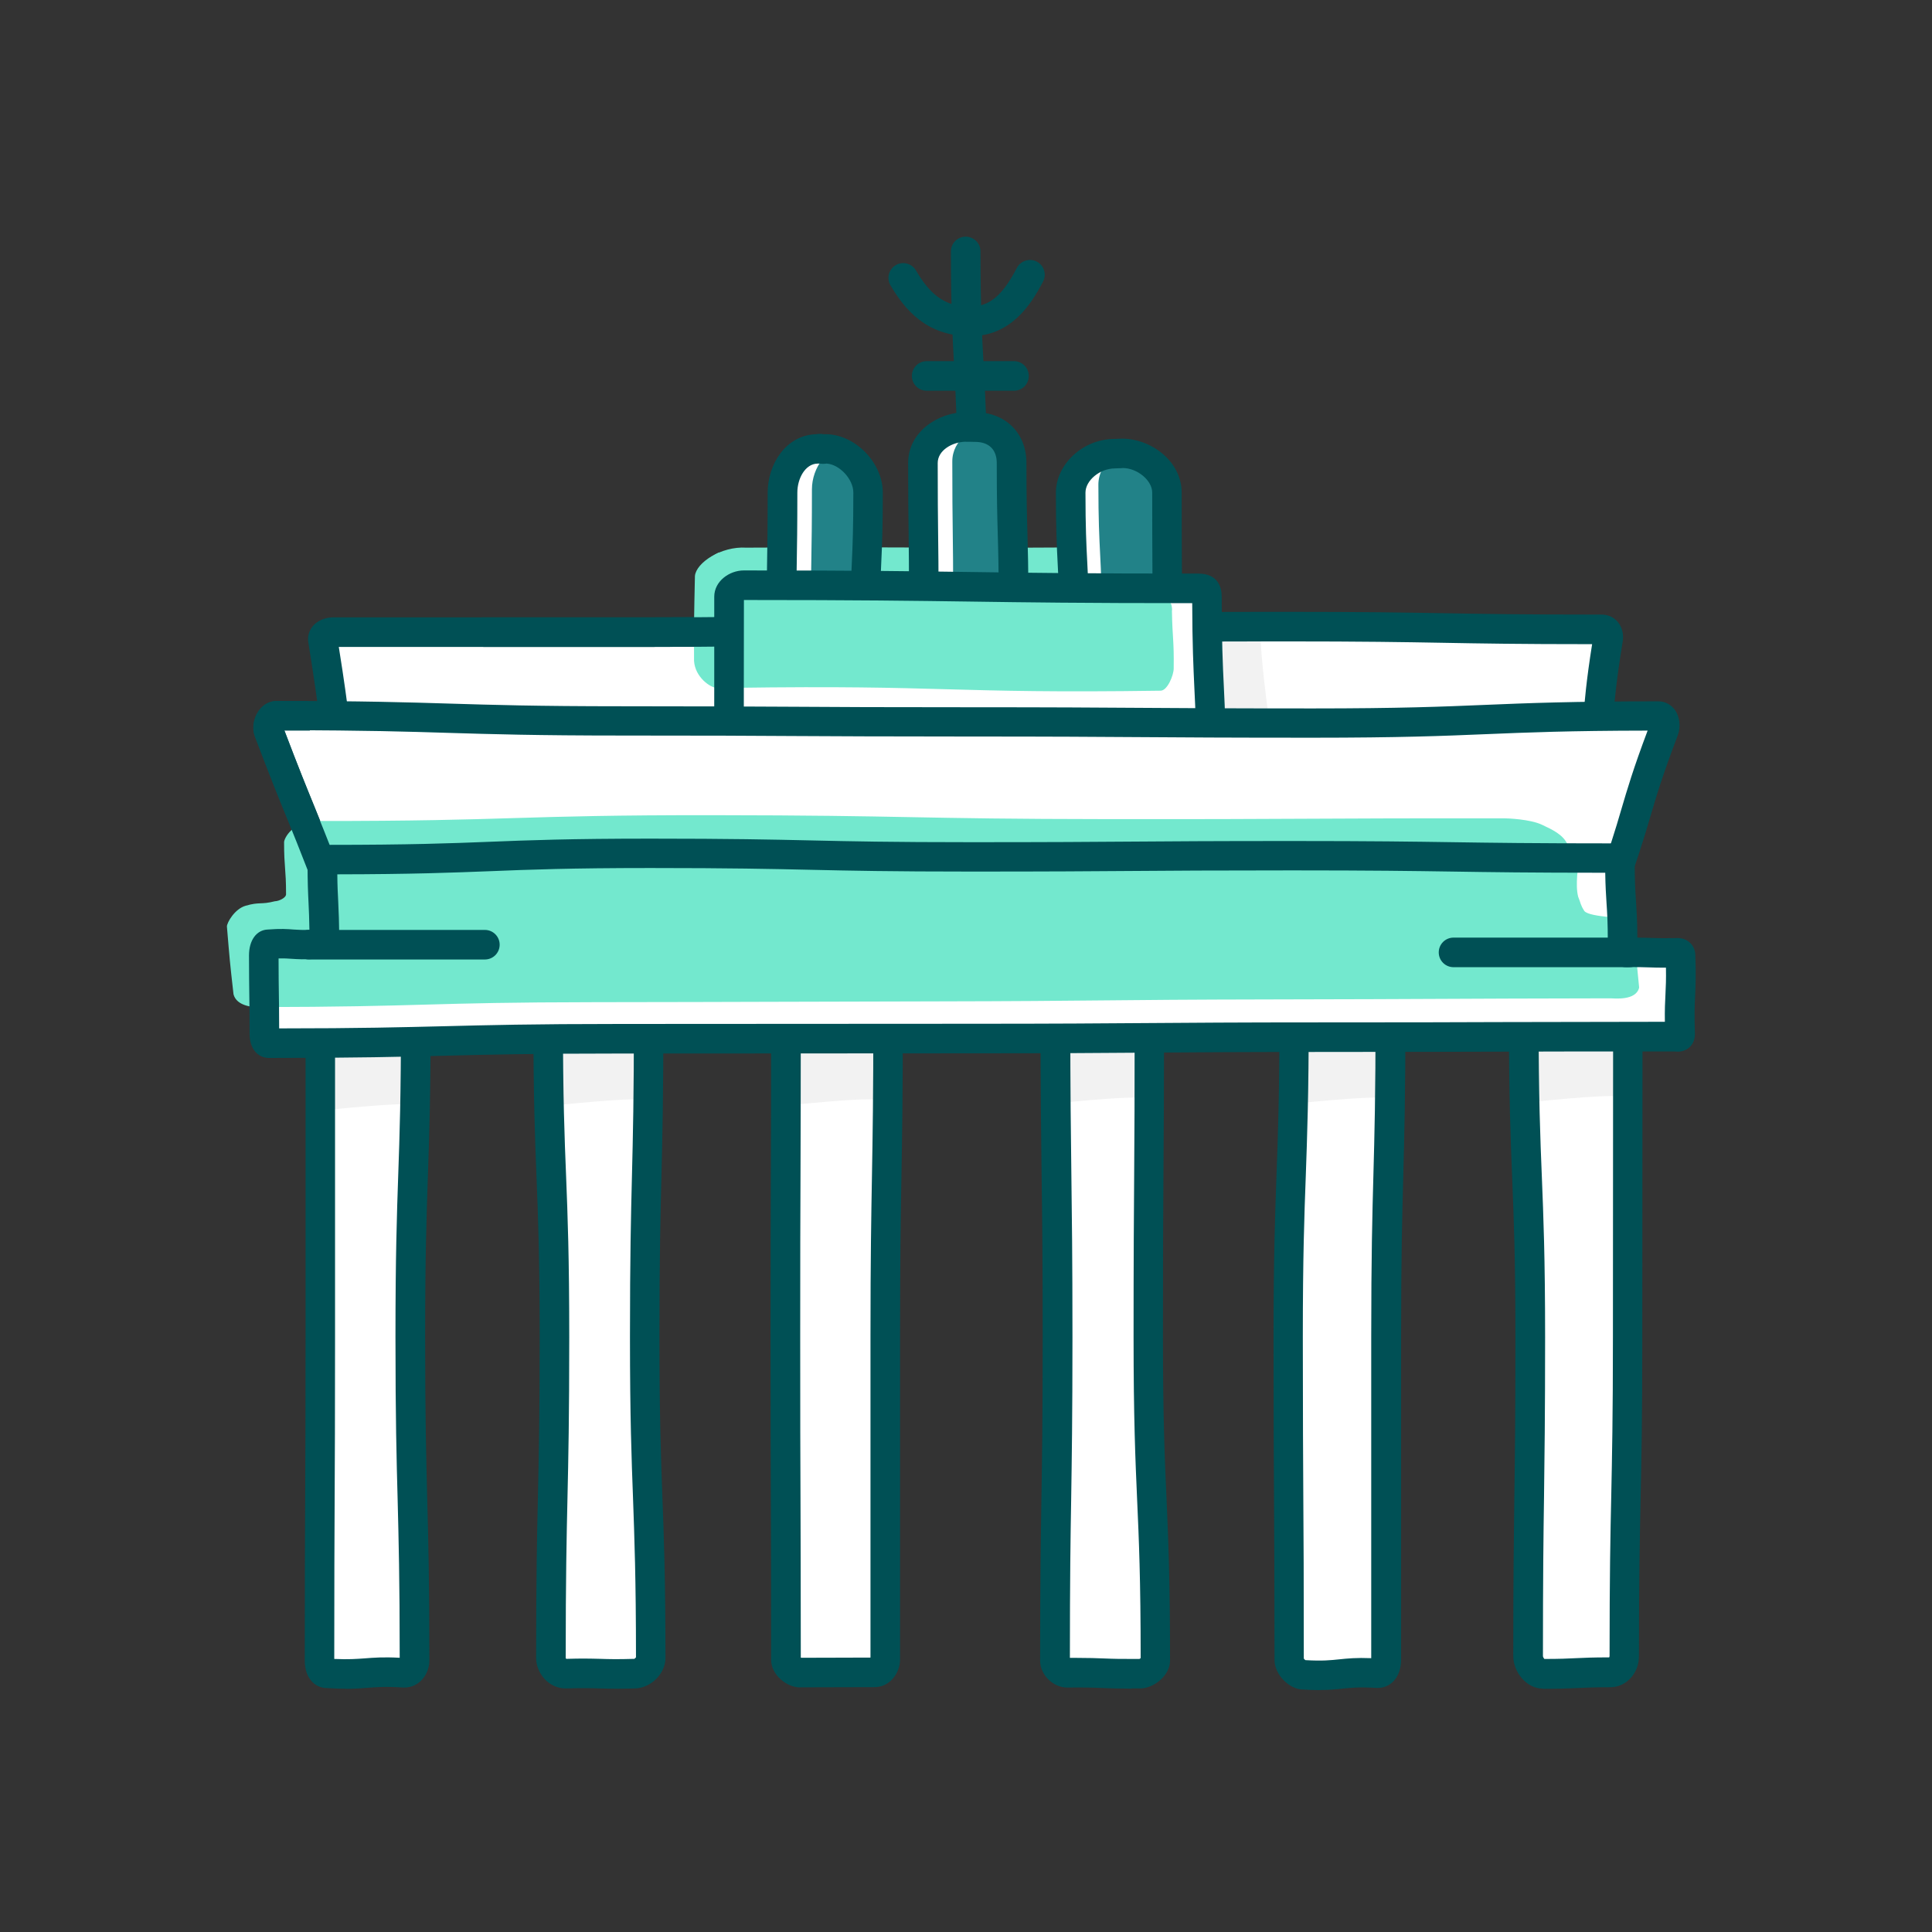 <svg width="98" height="98" viewBox="0 0 98 98" fill="none" xmlns="http://www.w3.org/2000/svg">
<rect x="0" y="0" width="98" height="98" fill="#333333" stroke="none"/>
<g clip-path="url(#clip0_4395_477)">
<path d="M79.875 41.31C69.61 41.31 69.61 41.365 59.34 41.365C49.07 41.365 49.07 41.06 38.805 41.06C28.54 41.06 28.535 41.35 18.27 41.35C18.06 41.35 17.635 41.06 17.6 40.85C16.92 36.665 17.06 36.645 16.38 32.46C16.335 32.2 16.645 32.06 16.91 32.06C22.27 32.06 27.63 32.062 32.99 32.065C41.03 32.065 41.03 31.865 49.07 31.865C57.11 31.865 57.11 31.79 65.15 31.79C73.19 31.79 73.19 31.93 81.23 31.93C81.495 31.93 81.605 32.17 81.56 32.43C80.88 36.615 81.21 36.665 80.53 40.85C80.495 41.06 80.085 41.31 79.87 41.31H79.875Z" fill="white"/>
<path d="M61.525 31.865L61.565 36.605H64.38C64.38 36.605 63.865 32.82 63.965 32.155C64.065 31.49 61.525 31.865 61.525 31.865Z" fill="#F2F2F2"/>
<path d="M59.34 42.115C54.195 42.115 51.58 42.04 49.05 41.965C46.53 41.89 43.925 41.815 38.805 41.815C33.685 41.815 31.075 41.89 28.56 41.96C26.03 42.03 23.415 42.105 18.27 42.105C17.715 42.105 16.96 41.585 16.86 40.975C16.52 38.87 16.38 37.795 16.245 36.755C16.115 35.725 15.975 34.665 15.64 32.585C15.59 32.285 15.675 31.99 15.87 31.755C16.105 31.48 16.495 31.315 16.91 31.315C20.93 31.315 22.94 31.315 24.95 31.315C26.96 31.315 28.97 31.315 32.99 31.315C37.01 31.315 39.04 31.265 41.01 31.215C42.99 31.165 45.04 31.115 49.07 31.115C53.1 31.115 55.13 31.095 57.105 31.075C59.085 31.055 61.13 31.035 65.155 31.035C69.18 31.035 71.23 31.07 73.21 31.105C75.185 31.14 77.225 31.175 81.24 31.175C81.565 31.175 81.855 31.305 82.06 31.545C82.28 31.805 82.37 32.17 82.31 32.545C81.975 34.605 81.89 35.62 81.8 36.695C81.71 37.75 81.62 38.845 81.275 40.965C81.17 41.62 80.365 42.055 79.875 42.055C74.745 42.055 72.18 42.07 69.61 42.08C67.045 42.095 64.475 42.105 59.34 42.105V42.115ZM38.805 40.31C43.95 40.31 46.565 40.385 49.095 40.46C51.615 40.535 54.22 40.61 59.34 40.61C64.46 40.61 67.035 40.595 69.6 40.585C72.155 40.57 74.715 40.56 79.805 40.56H79.815C80.125 38.61 80.21 37.62 80.295 36.575C80.38 35.58 80.46 34.56 80.76 32.675C77.04 32.675 75.075 32.64 73.175 32.605C71.2 32.57 69.16 32.535 65.145 32.535C61.13 32.535 59.085 32.555 57.11 32.575C55.13 32.595 53.085 32.615 49.06 32.615C45.035 32.615 43.01 32.665 41.04 32.715C39.06 32.765 37.01 32.815 32.98 32.815C28.95 32.815 26.95 32.815 24.94 32.815C22.98 32.815 21.015 32.815 17.185 32.815C17.475 34.615 17.6 35.605 17.725 36.565C17.855 37.565 17.985 38.605 18.305 40.58C18.315 40.59 18.33 40.595 18.34 40.605C23.41 40.605 26 40.53 28.505 40.46C31.035 40.39 33.65 40.315 38.795 40.315L38.805 40.31Z" fill="#005055"/>
<path d="M49.2 17.05C46.98 17.05 45.88 15.675 45.17 14.475C44.96 14.12 45.08 13.66 45.435 13.45C45.79 13.24 46.25 13.36 46.46 13.715C47.11 14.82 47.825 15.555 49.195 15.555C50.18 15.555 50.845 15.005 51.58 13.59C51.77 13.225 52.225 13.08 52.59 13.27C52.96 13.46 53.1 13.915 52.91 14.28C52.24 15.57 51.215 17.055 49.195 17.055L49.2 17.05Z" fill="#005055"/>
<path d="M49.31 25.13C48.895 25.13 48.56 24.795 48.56 24.38C48.56 21.495 48.48 20.025 48.4 18.61C48.32 17.17 48.235 15.68 48.235 12.755C48.235 12.34 48.57 12.005 48.985 12.005C49.4 12.005 49.735 12.34 49.735 12.755C49.735 15.64 49.815 17.11 49.895 18.525C49.975 19.965 50.06 21.45 50.06 24.38C50.06 24.795 49.725 25.13 49.31 25.13Z" fill="#005055"/>
<path d="M51.435 19.82H47.005C46.59 19.82 46.255 19.485 46.255 19.07C46.255 18.655 46.59 18.32 47.005 18.32H51.435C51.85 18.32 52.185 18.655 52.185 19.07C52.185 19.485 51.85 19.82 51.435 19.82Z" fill="#005055"/>
<path d="M58.785 34.835C47.585 34.915 47.585 34.815 36.38 34.895C36.035 34.895 35.255 34.35 35.205 33.52C35.2 31.37 35.205 31.365 35.25 29.215C35.31 28.55 36.575 27.7 37.85 27.78C47.9 27.725 47.9 27.84 57.95 27.74C58.295 27.74 59.165 28.265 59.215 29.02C59.24 31.52 59.435 31.515 59.44 34.015C59.44 34.36 59.125 34.835 58.78 34.835H58.785Z" fill="#73E8CE"/>
<path d="M56.985 34.28C56.755 34.28 56.755 33.99 56.53 33.99C55.435 33.99 54.49 33.205 54.49 32.11C54.49 28.55 54.31 28.55 54.31 24.995C54.31 23.9 55.43 23.015 56.53 23.015C56.74 23.005 56.735 23.01 56.945 23C58.04 23 59.195 23.9 59.195 24.995C59.195 28.555 59.215 28.555 59.215 32.11C59.215 33.205 58.08 34.285 56.985 34.285V34.28Z" fill="white"/>
<path d="M58.39 33.865C58.16 33.865 58.16 33.575 57.935 33.575C56.84 33.575 55.895 32.79 55.895 31.695C55.895 28.135 55.715 28.135 55.715 24.58C55.715 23.485 56.835 22.6 57.93 22.6C58.295 22.805 57.84 23.22 58.205 23.43C59.3 23.43 59.25 23.945 59.25 25.04C59.385 28.37 59.45 28.37 59.58 31.7C59.58 32.795 59.48 33.875 58.385 33.875L58.39 33.865Z" fill="#228288"/>
<path d="M56.985 35.03C56.64 35.03 56.415 34.865 56.28 34.73C54.835 34.615 53.74 33.505 53.74 32.11C53.74 30.35 53.695 29.455 53.65 28.59C53.605 27.705 53.56 26.79 53.56 24.995C53.56 23.54 54.945 22.265 56.53 22.265L56.915 22.25C58.365 22.25 59.94 23.375 59.94 24.995C59.94 26.77 59.945 27.66 59.95 28.55C59.955 29.44 59.96 30.33 59.96 32.115C59.96 33.615 58.51 35.04 56.98 35.04L56.985 35.03ZM56.945 23.745L56.56 23.76C55.79 23.76 55.06 24.37 55.06 24.99C55.06 26.75 55.105 27.645 55.15 28.51C55.195 29.395 55.24 30.31 55.24 32.105C55.24 32.815 55.895 33.235 56.53 33.235C56.845 33.235 57.065 33.375 57.2 33.505C57.83 33.375 58.465 32.7 58.465 32.105C58.465 30.33 58.46 29.44 58.455 28.55C58.45 27.66 58.445 26.77 58.445 24.985C58.445 24.37 57.69 23.74 56.945 23.74V23.745Z" fill="#005055"/>
<path d="M49.485 32.46C49.255 32.46 49.255 32.795 49.03 32.795C47.935 32.795 46.86 31.7 46.86 30.605C46.86 27.045 46.815 27.045 46.815 23.49C46.815 22.395 47.925 21.66 49.02 21.66C49.25 21.675 49.245 21.655 49.47 21.67C50.565 21.67 51.315 22.395 51.315 23.49C51.315 27.05 51.415 27.05 51.415 30.605C51.415 31.7 50.585 32.46 49.49 32.46H49.485Z" fill="white"/>
<path d="M50.975 32.375C50.745 32.375 50.745 32.71 50.52 32.71C49.425 32.71 48.35 31.615 48.35 30.52C48.35 26.96 48.305 26.96 48.305 23.405C48.305 22.31 49.36 21.56 50.455 21.56C50.785 21.71 50.495 21.965 50.83 22.115C51.925 22.115 51.265 23.57 51.265 24.665C51.265 27.68 51.355 27.68 51.35 30.695C51.35 31.79 52.07 32.375 50.975 32.375Z" fill="#228288"/>
<path d="M49.03 33.545C47.53 33.545 46.11 32.115 46.11 30.605C46.11 28.83 46.1 27.945 46.09 27.055C46.08 26.165 46.065 25.27 46.065 23.485C46.065 21.89 47.6 20.905 49.02 20.905H49.075C49.15 20.915 49.185 20.91 49.225 20.91C49.295 20.91 49.365 20.91 49.5 20.91C51.01 20.925 52.065 21.975 52.065 23.48C52.065 25.25 52.09 26.15 52.115 27.02C52.14 27.9 52.165 28.81 52.165 30.6C52.165 31.99 51.155 33.065 49.77 33.19C49.63 33.35 49.395 33.54 49.035 33.54L49.03 33.545ZM48.995 22.405C48.3 22.415 47.565 22.845 47.565 23.485C47.565 25.26 47.575 26.145 47.585 27.035C47.595 27.925 47.61 28.82 47.61 30.605C47.61 31.21 48.19 31.87 48.79 32.015C48.935 31.865 49.155 31.71 49.485 31.71C50.19 31.71 50.66 31.265 50.66 30.605C50.66 28.835 50.635 27.935 50.61 27.065C50.585 26.185 50.56 25.275 50.56 23.485C50.56 22.805 50.16 22.415 49.465 22.415H49.41C49.335 22.41 49.3 22.41 49.26 22.41C49.19 22.41 49.12 22.41 48.985 22.41L48.995 22.405Z" fill="#005055"/>
<path d="M41.985 34.12C41.755 34.12 41.755 33.95 41.53 33.95C40.435 33.95 39.635 33.2 39.635 32.1C39.635 28.54 39.695 28.54 39.695 24.985C39.695 23.89 40.38 22.77 41.48 22.77C41.7 22.72 41.65 22.81 41.87 22.76C42.965 22.76 44.035 23.885 44.035 24.98C44.035 28.54 43.88 28.54 43.88 32.095C43.88 33.19 43.08 34.11 41.985 34.11V34.12Z" fill="white"/>
<path d="M43.475 33.955C43.245 33.955 43.245 33.785 43.02 33.785C41.925 33.785 41.125 33.035 41.125 31.935C41.125 28.375 41.185 28.375 41.185 24.82C41.185 23.725 41.97 22.605 43.065 22.605C43.305 22.655 43.14 23.18 43.38 23.23C44.475 23.23 44.28 23.87 44.28 24.965C44.235 28.48 44.07 28.48 44.025 32C44.025 33.095 44.57 33.955 43.475 33.955Z" fill="#228288"/>
<path d="M41.985 34.87C41.71 34.87 41.515 34.775 41.395 34.7C39.93 34.64 38.88 33.565 38.88 32.105C38.88 30.32 38.895 29.425 38.91 28.535C38.925 27.65 38.94 26.76 38.94 24.99C38.94 23.555 39.855 22.075 41.395 22.025C41.545 22 41.665 22.005 41.76 22.025H41.865C43.365 22.02 44.78 23.46 44.78 24.99C44.78 26.785 44.74 27.7 44.7 28.58C44.66 29.445 44.625 30.345 44.625 32.105C44.625 33.655 43.465 34.87 41.98 34.87H41.985ZM41.585 23.515H41.48C40.84 23.52 40.445 24.28 40.445 24.985C40.445 26.77 40.43 27.665 40.415 28.555C40.4 29.44 40.385 30.33 40.385 32.1C40.385 32.765 40.835 33.2 41.53 33.2C41.795 33.2 41.985 33.29 42.105 33.36C42.7 33.3 43.13 32.775 43.13 32.1C43.13 30.305 43.17 29.39 43.21 28.51C43.25 27.645 43.285 26.745 43.285 24.985C43.285 24.305 42.585 23.555 41.93 23.515C41.79 23.535 41.675 23.53 41.585 23.515Z" fill="#005055"/>
<path d="M60.78 40.335C49.255 40.335 49.255 40.23 37.735 40.23C37.39 40.23 36.975 39.86 36.975 39.515C36.975 36.432 36.978 33.348 36.985 30.265C36.985 29.92 37.395 29.68 37.735 29.68C49.26 29.68 49.26 29.84 60.78 29.84C61.125 29.84 61.22 29.92 61.22 30.26C61.22 34.885 61.44 34.885 61.44 39.51C61.44 39.855 61.125 40.33 60.78 40.33V40.335Z" fill="white"/>
<path d="M59.455 30.96C59.455 30.265 58.825 29.89 58.13 29.91C55.465 29.99 52.815 29.51 50.14 29.405C47.03 29.285 43.925 29.885 40.815 29.595C40.46 29.695 40.075 29.93 39.65 29.93C38.14 29.93 37.075 29.005 36.45 28.03C35.84 28.33 35.355 28.825 35.315 29.225C35.925 31.895 36.29 31.805 36.925 34.47C36.925 34.815 36.875 34.89 37.22 34.89C48.04 34.735 48.05 35.19 58.87 35.035C59.215 35.035 59.535 34.25 59.535 33.91C59.555 32.435 59.47 32.43 59.445 30.955L59.455 30.96Z" fill="#73E8CE"/>
<path d="M60.78 41.085C55.015 41.085 52.085 41.06 49.25 41.035C46.42 41.01 43.49 40.985 37.735 40.985C36.96 40.985 36.225 40.275 36.225 39.52C36.225 37.205 36.225 36.05 36.23 34.895C36.23 33.74 36.23 32.585 36.23 30.27C36.23 29.475 37.005 28.935 37.73 28.935C43.495 28.935 46.43 28.975 49.265 29.015C52.095 29.055 55.02 29.095 60.78 29.095C61.815 29.095 61.97 29.83 61.97 30.265C61.97 32.56 62.025 33.725 62.08 34.855C62.135 36 62.19 37.185 62.19 39.515C62.19 40.24 61.575 41.085 60.78 41.085ZM37.775 39.48C43.515 39.48 46.44 39.505 49.265 39.53C52.075 39.555 54.98 39.58 60.655 39.58C60.675 39.55 60.69 39.515 60.695 39.495C60.695 37.22 60.64 36.05 60.585 34.925C60.535 33.835 60.48 32.71 60.475 30.595C54.91 30.595 52.035 30.555 49.25 30.515C46.42 30.475 43.495 30.435 37.735 30.435C37.735 32.64 37.735 33.765 37.73 34.895C37.73 36.04 37.73 37.18 37.73 39.44C37.745 39.455 37.765 39.47 37.78 39.48H37.775Z" fill="#005055"/>
<path d="M80.945 45.705C75.635 45.705 70.323 45.705 65.01 45.705C57.045 45.705 57.045 45.88 49.075 45.88C41.105 45.88 41.105 45.79 33.14 45.79C25.175 45.79 25.17 45.745 17.205 45.745C17.025 45.745 16.975 45.575 16.91 45.405C15.325 41.22 15.225 41.26 13.635 37.075C13.53 36.795 13.73 36.3 14.03 36.3C22.79 36.3 22.79 36.565 31.55 36.565C40.31 36.565 40.31 36.615 49.07 36.615C57.83 36.615 57.83 36.67 66.595 36.67C75.36 36.67 75.355 36.31 84.12 36.31C84.42 36.31 84.505 36.745 84.4 37.03C82.815 41.215 83.13 41.335 81.545 45.52C81.48 45.69 81.13 45.705 80.95 45.705H80.945Z" fill="white"/>
<path d="M49.075 46.63C45.085 46.63 43.06 46.605 41.1 46.585C39.145 46.565 37.12 46.54 33.14 46.54C29.16 46.54 27.16 46.53 25.17 46.52C23.18 46.51 21.19 46.5 17.205 46.5C16.75 46.5 16.415 46.235 16.22 45.705C15.42 43.595 14.99 42.545 14.58 41.53C14.165 40.505 13.735 39.45 12.935 37.35C12.785 36.955 12.855 36.45 13.12 36.065C13.345 35.74 13.675 35.555 14.035 35.555C18.425 35.555 20.66 35.625 22.82 35.69C24.97 35.755 27.19 35.825 31.56 35.825C35.93 35.825 38.135 35.84 40.325 35.85C42.515 35.865 44.705 35.875 49.08 35.875C53.455 35.875 55.655 35.89 57.845 35.905C60.035 35.92 62.225 35.935 66.6 35.935C70.975 35.935 73.185 35.845 75.33 35.755C77.49 35.665 79.725 35.575 84.12 35.575C84.46 35.575 84.77 35.74 84.97 36.025C85.21 36.375 85.265 36.88 85.1 37.31C84.315 39.375 84.01 40.41 83.69 41.5C83.375 42.57 83.045 43.68 82.245 45.795C82.075 46.24 81.64 46.465 80.95 46.465H65.015C61.04 46.465 59.02 46.505 57.065 46.55C55.105 46.595 53.075 46.64 49.08 46.64L49.075 46.63ZM17.55 45C21.305 45 23.235 45.01 25.17 45.02C27.16 45.03 29.15 45.04 33.135 45.04C37.12 45.04 39.15 45.065 41.11 45.085C43.065 45.105 45.09 45.13 49.07 45.13C53.05 45.13 55.065 45.085 57.02 45.04C58.98 44.995 61.01 44.95 65.005 44.95H80.94C80.94 44.95 80.94 44.95 80.945 44.95C81.645 43.08 81.935 42.1 82.24 41.06C82.54 40.04 82.85 38.985 83.575 37.06C79.56 37.065 77.435 37.155 75.38 37.24C73.22 37.33 70.985 37.42 66.59 37.42C62.195 37.42 60.015 37.405 57.825 37.39C55.635 37.375 53.445 37.36 49.07 37.36C44.695 37.36 42.495 37.345 40.305 37.335C38.115 37.32 35.925 37.31 31.55 37.31C27.175 37.31 24.925 37.24 22.765 37.175C20.685 37.11 18.535 37.045 14.425 37.04C15.155 38.965 15.565 39.97 15.965 40.945C16.37 41.945 16.79 42.975 17.555 44.98L17.55 45Z" fill="#005055"/>
<path d="M81.69 84.83C79.98 84.83 79.98 84.905 78.275 84.905C77.865 84.905 77.515 84.42 77.515 84.01C77.515 75.92 77.63 75.92 77.63 67.825C77.63 59.73 77.3 59.735 77.3 51.64C77.3 51.23 77.865 50.7 78.275 50.7C79.985 50.7 79.985 50.805 81.69 50.805C82.1 50.805 82.57 51.23 82.57 51.64C82.57 57.033 82.567 62.428 82.56 67.825C82.56 75.915 82.395 75.915 82.395 84.01C82.395 84.42 82.1 84.83 81.69 84.83Z" fill="white"/>
<path d="M82.445 53.185L77.71 53.09L77.63 55.905C77.63 55.905 81.43 55.5 82.09 55.62C82.75 55.74 82.45 53.19 82.45 53.19L82.445 53.185Z" fill="#F2F2F2"/>
<path d="M78.27 85.655C77.405 85.655 76.76 84.785 76.76 84.01C76.76 79.96 76.79 77.9 76.815 75.91C76.845 73.925 76.87 71.87 76.87 67.83C76.87 63.79 76.785 61.75 76.705 59.77C76.625 57.775 76.54 55.71 76.54 51.65C76.54 50.83 77.43 49.96 78.265 49.96C79.1 49.96 79.59 49.985 80.02 50.015C80.45 50.04 80.85 50.065 81.685 50.065C82.52 50.065 83.315 50.835 83.315 51.65C83.315 55.695 83.315 57.72 83.31 59.745C83.31 61.77 83.305 63.79 83.305 67.835C83.305 71.88 83.265 73.95 83.22 75.94C83.18 77.925 83.135 79.98 83.135 84.015C83.135 84.88 82.485 85.585 81.68 85.585C80.875 85.585 80.435 85.605 80.005 85.625C79.575 85.645 79.135 85.665 78.265 85.665L78.27 85.655ZM78.045 51.69C78.045 55.69 78.13 57.73 78.21 59.705C78.29 61.7 78.375 63.765 78.375 67.825C78.375 71.885 78.345 73.935 78.32 75.925C78.29 77.91 78.265 79.965 78.265 84.005C78.265 84.045 78.305 84.115 78.335 84.15C79.13 84.15 79.525 84.13 79.945 84.11C80.36 84.09 80.795 84.07 81.625 84.07C81.635 84.05 81.645 84.025 81.645 84C81.645 79.945 81.685 77.885 81.73 75.895C81.77 73.91 81.815 71.855 81.815 67.82C81.815 63.785 81.815 61.75 81.82 59.73C81.82 57.705 81.825 55.685 81.825 51.64C81.825 51.64 81.725 51.565 81.675 51.555C80.83 51.555 80.37 51.53 79.94 51.505C79.51 51.48 79.11 51.455 78.275 51.455C78.235 51.475 78.09 51.605 78.05 51.69H78.045Z" fill="#005055"/>
<path d="M69.865 84.88C68.015 84.76 67.995 85.075 66.14 84.955C65.795 84.955 65.395 84.51 65.395 84.21C65.395 76.02 65.34 76.02 65.34 67.83C65.34 59.64 65.645 59.64 65.645 51.45C65.645 51.15 65.81 50.73 66.155 50.73C67.98 50.73 67.98 50.66 69.805 50.66C70.15 50.66 70.535 51.15 70.535 51.45C70.535 59.64 70.31 59.64 70.31 67.83C70.31 76.02 70.305 76.02 70.305 84.21C70.305 84.51 70.21 84.88 69.865 84.88Z" fill="white"/>
<path d="M70.445 53.265L65.71 53.17L65.63 55.985C65.63 55.985 69.43 55.58 70.09 55.7C70.75 55.82 70.45 53.27 70.45 53.27L70.445 53.265Z" fill="#F2F2F2"/>
<path d="M66.93 85.73C66.695 85.73 66.42 85.72 66.095 85.7C65.405 85.7 64.65 84.945 64.65 84.205C64.65 80.11 64.635 78.065 64.625 76.02C64.61 73.97 64.6 71.92 64.6 67.825C64.6 63.73 64.68 61.625 64.75 59.605C64.825 57.6 64.9 55.525 64.9 51.44C64.9 50.72 65.37 49.97 66.16 49.97C67.06 49.97 67.495 49.955 67.955 49.935C68.41 49.915 68.88 49.9 69.81 49.9C70.595 49.9 71.29 50.76 71.29 51.44C71.29 55.545 71.235 57.635 71.18 59.65C71.125 61.66 71.07 63.735 71.07 67.82C71.07 71.905 71.07 73.965 71.07 76.01C71.07 78.06 71.07 80.105 71.07 84.2C71.07 85.055 70.545 85.65 69.83 85.62C68.965 85.565 68.545 85.61 68.095 85.655C67.765 85.69 67.43 85.725 66.94 85.725L66.93 85.73ZM66.22 84.21C67.08 84.26 67.49 84.215 67.925 84.17C68.355 84.125 68.795 84.08 69.555 84.11C69.555 80.08 69.555 78.045 69.555 76.015C69.555 73.965 69.555 71.92 69.555 67.825C69.555 63.73 69.61 61.63 69.665 59.615C69.72 57.615 69.775 55.55 69.775 51.5C69.76 51.47 69.725 51.43 69.7 51.4C68.865 51.4 68.445 51.42 68 51.435C67.585 51.45 67.16 51.47 66.385 51.47C66.385 55.56 66.305 57.645 66.235 59.66C66.16 61.665 66.085 63.74 66.085 67.825C66.085 71.91 66.1 73.965 66.11 76.01C66.125 78.045 66.135 80.085 66.135 84.13C66.155 84.155 66.185 84.19 66.21 84.205L66.22 84.21ZM66.145 84.205C66.145 84.205 66.17 84.205 66.18 84.205C66.17 84.205 66.155 84.205 66.145 84.205Z" fill="#005055"/>
<path d="M57.845 84.9C55.99 84.915 55.985 84.83 54.13 84.845C53.805 84.845 53.515 84.52 53.515 84.235C53.515 76.03 53.65 76.03 53.65 67.82C53.65 59.61 53.54 59.615 53.54 51.405C53.54 51.125 53.795 50.7 54.12 50.7C55.985 50.7 55.985 50.965 57.845 50.965C58.17 50.965 58.305 51.12 58.305 51.4C58.305 59.605 58.25 59.605 58.25 67.815C58.25 76.025 58.61 76.02 58.61 84.23C58.61 84.51 58.165 84.89 57.845 84.89V84.9Z" fill="white"/>
<path d="M58.195 53.265L53.46 53.17L53.38 55.985C53.38 55.985 57.18 55.58 57.84 55.7C58.5 55.82 58.2 53.27 58.2 53.27L58.195 53.265Z" fill="#F2F2F2"/>
<path d="M57.4 85.655C56.74 85.655 56.345 85.64 55.96 85.625C55.49 85.605 55.05 85.59 54.135 85.6C53.415 85.6 52.76 84.955 52.76 84.24C52.76 80.13 52.795 78.04 52.825 76.02C52.86 74.005 52.89 71.925 52.89 67.825C52.89 63.725 52.865 61.645 52.835 59.63C52.81 57.61 52.78 55.52 52.78 51.415C52.78 50.73 53.35 49.96 54.11 49.96C55.095 49.96 55.595 50.03 56.08 50.1C56.53 50.165 56.96 50.225 57.835 50.225C58.56 50.225 59.045 50.7 59.045 51.41C59.045 55.515 59.03 57.57 59.015 59.62C59 61.67 58.99 63.72 58.99 67.82C58.99 71.92 59.08 73.985 59.17 75.995C59.26 78.02 59.35 80.115 59.35 84.235C59.35 84.995 58.52 85.645 57.835 85.645C57.67 85.645 57.525 85.645 57.385 85.645L57.4 85.655ZM54.58 84.095C55.235 84.095 55.63 84.11 56.015 84.125C56.475 84.145 56.915 84.155 57.795 84.15C57.815 84.14 57.84 84.125 57.86 84.105C57.86 80.105 57.77 78.05 57.68 76.065C57.59 74.04 57.5 71.945 57.5 67.825C57.5 63.705 57.515 61.665 57.53 59.615C57.545 57.615 57.555 55.62 57.555 51.725C56.75 51.71 56.305 51.65 55.875 51.585C55.455 51.525 55.055 51.465 54.29 51.46C54.29 55.515 54.32 57.595 54.345 59.61C54.37 61.63 54.4 63.72 54.4 67.825C54.4 71.93 54.365 74.025 54.335 76.045C54.3 78.035 54.27 80.095 54.27 84.095C54.385 84.095 54.49 84.095 54.59 84.095H54.58Z" fill="#005055"/>
<path d="M44.37 84.83C42.48 84.83 42.48 84.84 40.595 84.84C40.285 84.84 39.87 84.495 39.87 84.185C39.87 76.005 39.845 76.005 39.845 67.825C39.845 59.645 39.875 59.645 39.875 51.465C39.875 51.155 40.285 50.92 40.595 50.92C42.485 50.92 42.485 50.7 44.37 50.7C44.68 50.7 45.055 51.155 45.055 51.465C45.055 59.645 44.91 59.645 44.91 67.825C44.91 76.005 44.91 76.005 44.91 84.185C44.91 84.495 44.685 84.83 44.375 84.83H44.37Z" fill="white"/>
<path d="M44.785 53.35L40.05 53.255L39.97 56.07C39.97 56.07 43.77 55.665 44.43 55.785C45.09 55.905 44.79 53.355 44.79 53.355L44.785 53.35Z" fill="#F2F2F2"/>
<path d="M40.59 85.595C39.92 85.595 39.115 84.97 39.115 84.19C39.115 80.1 39.11 78.055 39.1 76.01C39.095 73.965 39.085 71.92 39.085 67.825C39.085 63.73 39.095 61.685 39.1 59.64C39.11 57.595 39.115 55.55 39.115 51.46C39.115 50.695 39.89 50.165 40.585 50.165C41.485 50.165 41.925 50.115 42.385 50.06C42.87 50.005 43.37 49.945 44.36 49.945C45.13 49.945 45.795 50.775 45.795 51.46C45.795 55.555 45.76 57.64 45.725 59.655C45.69 61.665 45.655 63.74 45.655 67.825V84.185C45.655 84.86 45.135 85.58 44.365 85.58C43.425 85.58 42.95 85.58 42.48 85.585C42.005 85.585 41.535 85.59 40.59 85.59V85.595ZM40.615 84.075C40.615 84.075 40.63 84.085 40.64 84.09C41.55 84.09 42.01 84.09 42.475 84.085C42.91 84.085 43.345 84.08 44.155 84.08V67.825C44.155 63.73 44.195 61.645 44.23 59.63C44.265 57.63 44.3 55.565 44.3 51.515C44.29 51.495 44.27 51.47 44.255 51.45C43.43 51.45 43.01 51.505 42.565 51.555C42.085 51.61 41.59 51.67 40.62 51.67C40.62 55.625 40.61 57.635 40.605 59.65C40.595 61.695 40.59 63.74 40.59 67.83C40.59 71.92 40.595 73.965 40.605 76.01C40.61 78.035 40.62 80.065 40.62 84.08L40.615 84.075Z" fill="#005055"/>
<path d="M32.195 84.89C30.435 84.945 30.43 84.84 28.67 84.89C28.26 84.89 27.94 84.455 27.94 84.1C27.94 75.96 28.115 75.96 28.115 67.82C28.115 59.68 27.795 59.68 27.795 51.54C27.795 51.185 28.355 50.91 28.76 50.91C30.47 50.91 30.47 50.81 32.18 50.81C32.59 50.81 32.89 51.185 32.89 51.54C32.89 59.68 32.69 59.68 32.69 67.82C32.69 75.96 32.995 75.96 32.995 84.1C32.995 84.455 32.59 84.885 32.18 84.885L32.195 84.89Z" fill="white"/>
<path d="M32.955 53.35L28.22 53.255L28.14 56.07C28.14 56.07 31.94 55.665 32.6 55.785C33.26 55.905 32.96 53.355 32.96 53.355L32.955 53.35Z" fill="#F2F2F2"/>
<path d="M31.265 85.66C30.925 85.66 30.665 85.65 30.41 85.645C29.97 85.63 29.55 85.62 28.695 85.645C27.8 85.645 27.195 84.835 27.195 84.105C27.195 80.025 27.24 77.955 27.285 75.95C27.33 73.955 27.375 71.89 27.375 67.825C27.375 63.76 27.295 61.71 27.215 59.715C27.135 57.705 27.055 55.63 27.055 51.545C27.055 50.73 27.96 50.165 28.77 50.165C29.58 50.165 30.01 50.14 30.435 50.115C30.865 50.09 31.31 50.065 32.19 50.065C32.98 50.065 33.65 50.74 33.65 51.545C33.65 55.625 33.6 57.7 33.55 59.705C33.5 61.7 33.45 63.765 33.45 67.825C33.45 71.885 33.525 73.945 33.6 75.94C33.675 77.95 33.755 80.025 33.755 84.11C33.755 84.895 33.005 85.635 32.205 85.645C31.82 85.655 31.515 85.66 31.26 85.66H31.265ZM29.605 84.13C29.945 84.13 30.205 84.14 30.46 84.145C30.9 84.16 31.32 84.17 32.175 84.145C32.205 84.13 32.24 84.095 32.26 84.065C32.26 80.04 32.18 77.985 32.11 76C32.035 73.99 31.955 71.915 31.955 67.83C31.955 63.745 32.005 61.675 32.055 59.67C32.105 57.675 32.155 55.61 32.155 51.55C31.36 51.57 30.955 51.595 30.525 51.62C30.095 51.645 29.65 51.67 28.77 51.67C28.705 51.67 28.615 51.695 28.555 51.725C28.555 55.665 28.635 57.695 28.715 59.66C28.795 61.67 28.875 63.745 28.875 67.83C28.875 71.915 28.83 73.98 28.785 75.985C28.74 77.98 28.695 80.045 28.695 84.11C28.695 84.11 28.71 84.13 28.725 84.145C29.08 84.135 29.365 84.13 29.605 84.13Z" fill="#005055"/>
<path d="M20.5 84.85C18.565 84.725 18.55 85.005 16.615 84.88C16.285 84.88 16.205 84.52 16.205 84.235C16.205 76.03 16.24 76.03 16.24 67.83C16.24 59.63 16.24 59.625 16.24 51.425C16.24 51.14 16.29 51.14 16.62 51.14C18.475 51.14 18.475 50.815 20.33 50.815C20.66 50.815 21.085 51.135 21.085 51.425C21.085 59.63 20.805 59.63 20.805 67.83C20.805 76.03 21.02 76.035 21.02 84.235C21.02 84.52 20.825 84.85 20.5 84.85Z" fill="white"/>
<path d="M21.285 53.595L16.55 53.5L16.47 56.315C16.47 56.315 20.27 55.91 20.93 56.03C21.59 56.15 21.29 53.6 21.29 53.6L21.285 53.595Z" fill="#F2F2F2"/>
<path d="M17.535 85.66C17.265 85.66 16.95 85.65 16.565 85.625C16.04 85.625 15.46 85.195 15.46 84.23C15.46 80.125 15.47 78.075 15.48 76.025C15.49 73.975 15.5 71.925 15.5 67.825V51.42C15.5 51.255 15.5 50.815 15.9 50.55C16.14 50.385 16.39 50.385 16.625 50.385C17.49 50.385 17.91 50.31 18.355 50.235C18.845 50.15 19.345 50.06 20.34 50.06C21.02 50.06 21.845 50.665 21.845 51.42C21.845 55.535 21.775 57.625 21.705 59.65C21.635 61.66 21.565 63.74 21.565 67.825C21.565 71.91 21.62 73.995 21.67 76.01C21.725 78.03 21.78 80.12 21.78 84.235C21.78 84.89 21.295 85.6 20.51 85.6C20.495 85.6 20.48 85.6 20.46 85.6C19.545 85.54 19.1 85.58 18.625 85.615C18.31 85.64 17.99 85.665 17.545 85.665L17.535 85.66ZM16.96 84.15C17.695 84.18 18.085 84.15 18.5 84.12C18.96 84.085 19.43 84.045 20.275 84.09C20.275 80.095 20.22 78.045 20.17 76.055C20.115 74.035 20.06 71.945 20.06 67.83C20.06 63.715 20.13 61.625 20.2 59.6C20.27 57.615 20.34 55.565 20.34 51.58C20.325 51.57 20.31 51.565 20.3 51.56C19.47 51.56 19.05 51.635 18.605 51.715C18.185 51.79 17.75 51.865 16.995 51.885V67.83C16.995 71.935 16.985 73.985 16.975 76.035C16.965 78.07 16.955 80.105 16.955 84.15H16.96ZM16.615 84.13C16.615 84.13 16.645 84.13 16.66 84.13C16.645 84.13 16.63 84.13 16.615 84.13Z" fill="#005055"/>
<path d="M82.3 47.79C82.3 45.76 82.165 45.76 82.165 43.73C82.165 43.54 82.005 43.53 81.815 43.53C73.675 43.53 73.675 43.41 65.54 43.41C57.4 43.41 57.4 43.475 49.265 43.475C41.125 43.475 41.125 43.3 32.985 43.3C24.845 43.3 24.845 43.62 16.705 43.62C16.515 43.62 16.35 43.545 16.35 43.735C16.35 45.765 16.45 45.765 16.45 47.795C16.45 47.985 16.24 47.9 16.05 47.9C14.845 47.995 14.83 47.815 13.625 47.91C13.435 47.91 13.38 48.29 13.38 48.475C13.38 50.455 13.41 50.455 13.41 52.435C13.41 52.625 13.455 52.92 13.64 52.92C22.545 52.92 22.545 52.695 31.45 52.695C40.355 52.695 40.355 52.685 49.255 52.685C58.155 52.685 58.16 52.615 67.065 52.615C75.97 52.615 75.97 52.59 84.875 52.59C85.065 52.59 85.215 52.665 85.215 52.475C85.14 50.48 85.31 50.47 85.235 48.475C85.235 48.285 85.07 48.335 84.88 48.335C83.675 48.365 83.675 48.29 82.47 48.315C82.28 48.315 82.3 47.98 82.3 47.79Z" fill="white"/>
<path d="M80.06 43.75C79.885 43.265 79.725 43.325 79.52 42.85C79.29 42.325 78.73 42.08 78.215 41.835C77.615 41.55 76.455 41.51 76.335 41.51C66.295 41.5 66.295 41.56 56.25 41.55C46.205 41.54 46.205 41.36 36.165 41.35C26.125 41.34 26.12 41.65 16.08 41.645C14.825 41.655 14.41 42.535 14.41 42.72C14.41 44.04 14.51 44.04 14.51 45.36C14.51 45.55 14.13 45.715 13.945 45.715C13.22 45.9 13.17 45.735 12.455 45.945C11.895 46.11 11.51 46.805 11.51 46.995C11.655 48.72 11.65 48.715 11.845 50.435C12 51.04 12.845 51.085 13.03 51.085C21.615 51.07 21.61 50.845 30.195 50.835C38.78 50.825 38.775 50.81 47.36 50.795C55.945 50.78 55.945 50.71 64.525 50.695C73.11 50.68 73.11 50.655 81.69 50.64C81.88 50.64 82.985 50.775 83.145 50.095C82.97 48.4 83.015 48.4 82.74 46.715C82.74 46.525 80.645 46.56 80.365 46.21C80.16 45.89 80.195 45.835 80.05 45.48C79.895 44.865 80.065 43.94 80.065 43.75H80.06Z" fill="#73E8CE"/>
<path d="M13.64 53.665C13.15 53.665 12.66 53.285 12.66 52.43C12.66 51.445 12.655 50.955 12.645 50.46C12.64 49.96 12.63 49.465 12.63 48.465C12.63 47.695 13.01 47.17 13.585 47.15C14.23 47.1 14.58 47.125 14.89 47.15C15.13 47.165 15.34 47.18 15.695 47.165C15.685 46.56 15.67 46.185 15.65 45.79C15.625 45.28 15.6 44.755 15.6 43.72C15.6 43.37 15.775 43.16 15.88 43.065C16.165 42.805 16.505 42.84 16.65 42.855H16.705C20.76 42.855 22.82 42.78 24.815 42.7C26.825 42.62 28.9 42.54 32.985 42.54C37.07 42.54 39.135 42.585 41.14 42.63C43.135 42.675 45.2 42.72 49.265 42.72C53.33 42.72 55.365 42.705 57.395 42.69C59.43 42.675 61.465 42.66 65.54 42.66C69.615 42.66 71.685 42.69 73.69 42.72C75.69 42.75 77.755 42.78 81.82 42.78C82.865 42.78 82.92 43.57 82.92 43.73C82.92 44.72 82.95 45.2 82.985 45.71C83.015 46.18 83.05 46.67 83.055 47.56C83.32 47.56 83.52 47.57 83.71 47.575C84.01 47.585 84.29 47.595 84.87 47.585H84.95C85.115 47.575 85.45 47.56 85.725 47.82C85.9 47.985 85.995 48.215 85.995 48.47C86.035 49.47 86.005 50 85.985 50.505C85.96 51.005 85.94 51.475 85.975 52.44C85.975 52.82 85.8 53.035 85.695 53.125C85.415 53.38 85.08 53.35 84.94 53.335H84.885C80.435 53.335 78.21 53.335 75.985 53.345C73.76 53.35 71.53 53.36 67.08 53.36C62.63 53.36 60.37 53.38 58.18 53.395C55.99 53.41 53.725 53.43 49.27 53.43C44.815 53.43 42.595 53.43 40.365 53.435C38.14 53.435 35.91 53.44 31.46 53.44C27.01 53.44 24.76 53.495 22.575 53.55C20.38 53.605 18.115 53.665 13.65 53.665H13.64ZM14.13 48.625C14.13 49.505 14.14 49.975 14.145 50.44C14.15 50.89 14.16 51.345 14.16 52.165C18.265 52.165 20.43 52.105 22.525 52.055C24.72 52 26.985 51.94 31.45 51.94C35.915 51.94 38.125 51.94 40.355 51.935C42.58 51.935 44.81 51.93 49.26 51.93C53.71 51.93 55.97 51.91 58.16 51.895C60.35 51.88 62.615 51.86 67.07 51.86C71.525 51.86 73.745 51.855 75.97 51.845C78.125 51.84 80.28 51.835 84.45 51.83C84.44 51.215 84.46 50.82 84.48 50.43C84.5 50.045 84.515 49.675 84.505 49.085C84.125 49.085 83.885 49.08 83.65 49.07C83.35 49.06 83.07 49.05 82.49 49.06C82.235 49.06 82.015 48.97 81.85 48.8C81.55 48.495 81.55 48.075 81.555 47.825L82.305 47.78H81.555C81.555 46.79 81.525 46.31 81.49 45.8C81.465 45.39 81.435 44.965 81.425 44.27C77.61 44.27 75.61 44.24 73.67 44.21C71.67 44.18 69.605 44.15 65.545 44.15C61.485 44.15 59.445 44.165 57.415 44.18C55.38 44.195 53.345 44.21 49.27 44.21C45.195 44.21 43.12 44.165 41.115 44.12C39.12 44.075 37.055 44.03 32.99 44.03C28.925 44.03 26.875 44.11 24.88 44.19C22.94 44.265 20.935 44.345 17.11 44.35C17.115 44.945 17.135 45.32 17.155 45.71C17.18 46.22 17.205 46.745 17.205 47.775C17.205 48.03 17.105 48.26 16.925 48.425C16.63 48.69 16.285 48.655 16.12 48.635H16.07C15.44 48.68 15.095 48.655 14.79 48.635C14.59 48.62 14.405 48.61 14.135 48.615L14.13 48.625ZM84.485 48.5C84.485 48.5 84.485 48.52 84.485 48.525C84.485 48.515 84.485 48.505 84.485 48.5Z" fill="#005055"/>
<path d="M15.64 44.2C16.015 43.865 16.46 43.615 16.965 43.475C16.545 42.4 16.25 41.67 15.96 40.965C15.565 39.99 15.155 38.985 14.42 37.06C14.875 37.06 15.305 37.06 15.72 37.06C15.6 36.58 15.565 36.065 15.615 35.56C15.12 35.56 14.59 35.56 14.025 35.56C13.67 35.56 13.335 35.745 13.11 36.07C12.845 36.45 12.775 36.955 12.925 37.355C13.72 39.455 14.15 40.515 14.57 41.535C14.87 42.275 15.18 43.035 15.635 44.21L15.64 44.2Z" fill="#005055"/>
<path d="M24.52 32.815C24.665 32.815 24.81 32.815 24.95 32.815C26.96 32.815 28.97 32.815 32.99 32.815C34.79 32.815 36.195 32.805 37.375 32.79C37.305 32.29 37.315 31.78 37.41 31.29C36.225 31.305 34.81 31.315 32.99 31.315C28.97 31.315 26.96 31.315 24.95 31.315C24.785 31.315 24.62 31.315 24.45 31.315C24.57 31.785 24.59 32.3 24.515 32.815H24.52Z" fill="#005055"/>
<path d="M24.595 48.67H15.68C15.265 48.67 14.93 48.335 14.93 47.92C14.93 47.505 15.265 47.17 15.68 47.17H24.595C25.01 47.17 25.345 47.505 25.345 47.92C25.345 48.335 25.01 48.67 24.595 48.67Z" fill="#005055"/>
<path d="M82.645 49.06H73.73C73.315 49.06 72.98 48.725 72.98 48.31C72.98 47.895 73.315 47.56 73.73 47.56H82.645C83.06 47.56 83.395 47.895 83.395 48.31C83.395 48.725 83.06 49.06 82.645 49.06Z" fill="#005055"/>
</g>
<defs>
<clipPath id="clip0_4395_477">
<rect width="74.505" height="73.73" fill="white" transform="translate(11.5 12)"/>
</clipPath>
</defs>
</svg>
